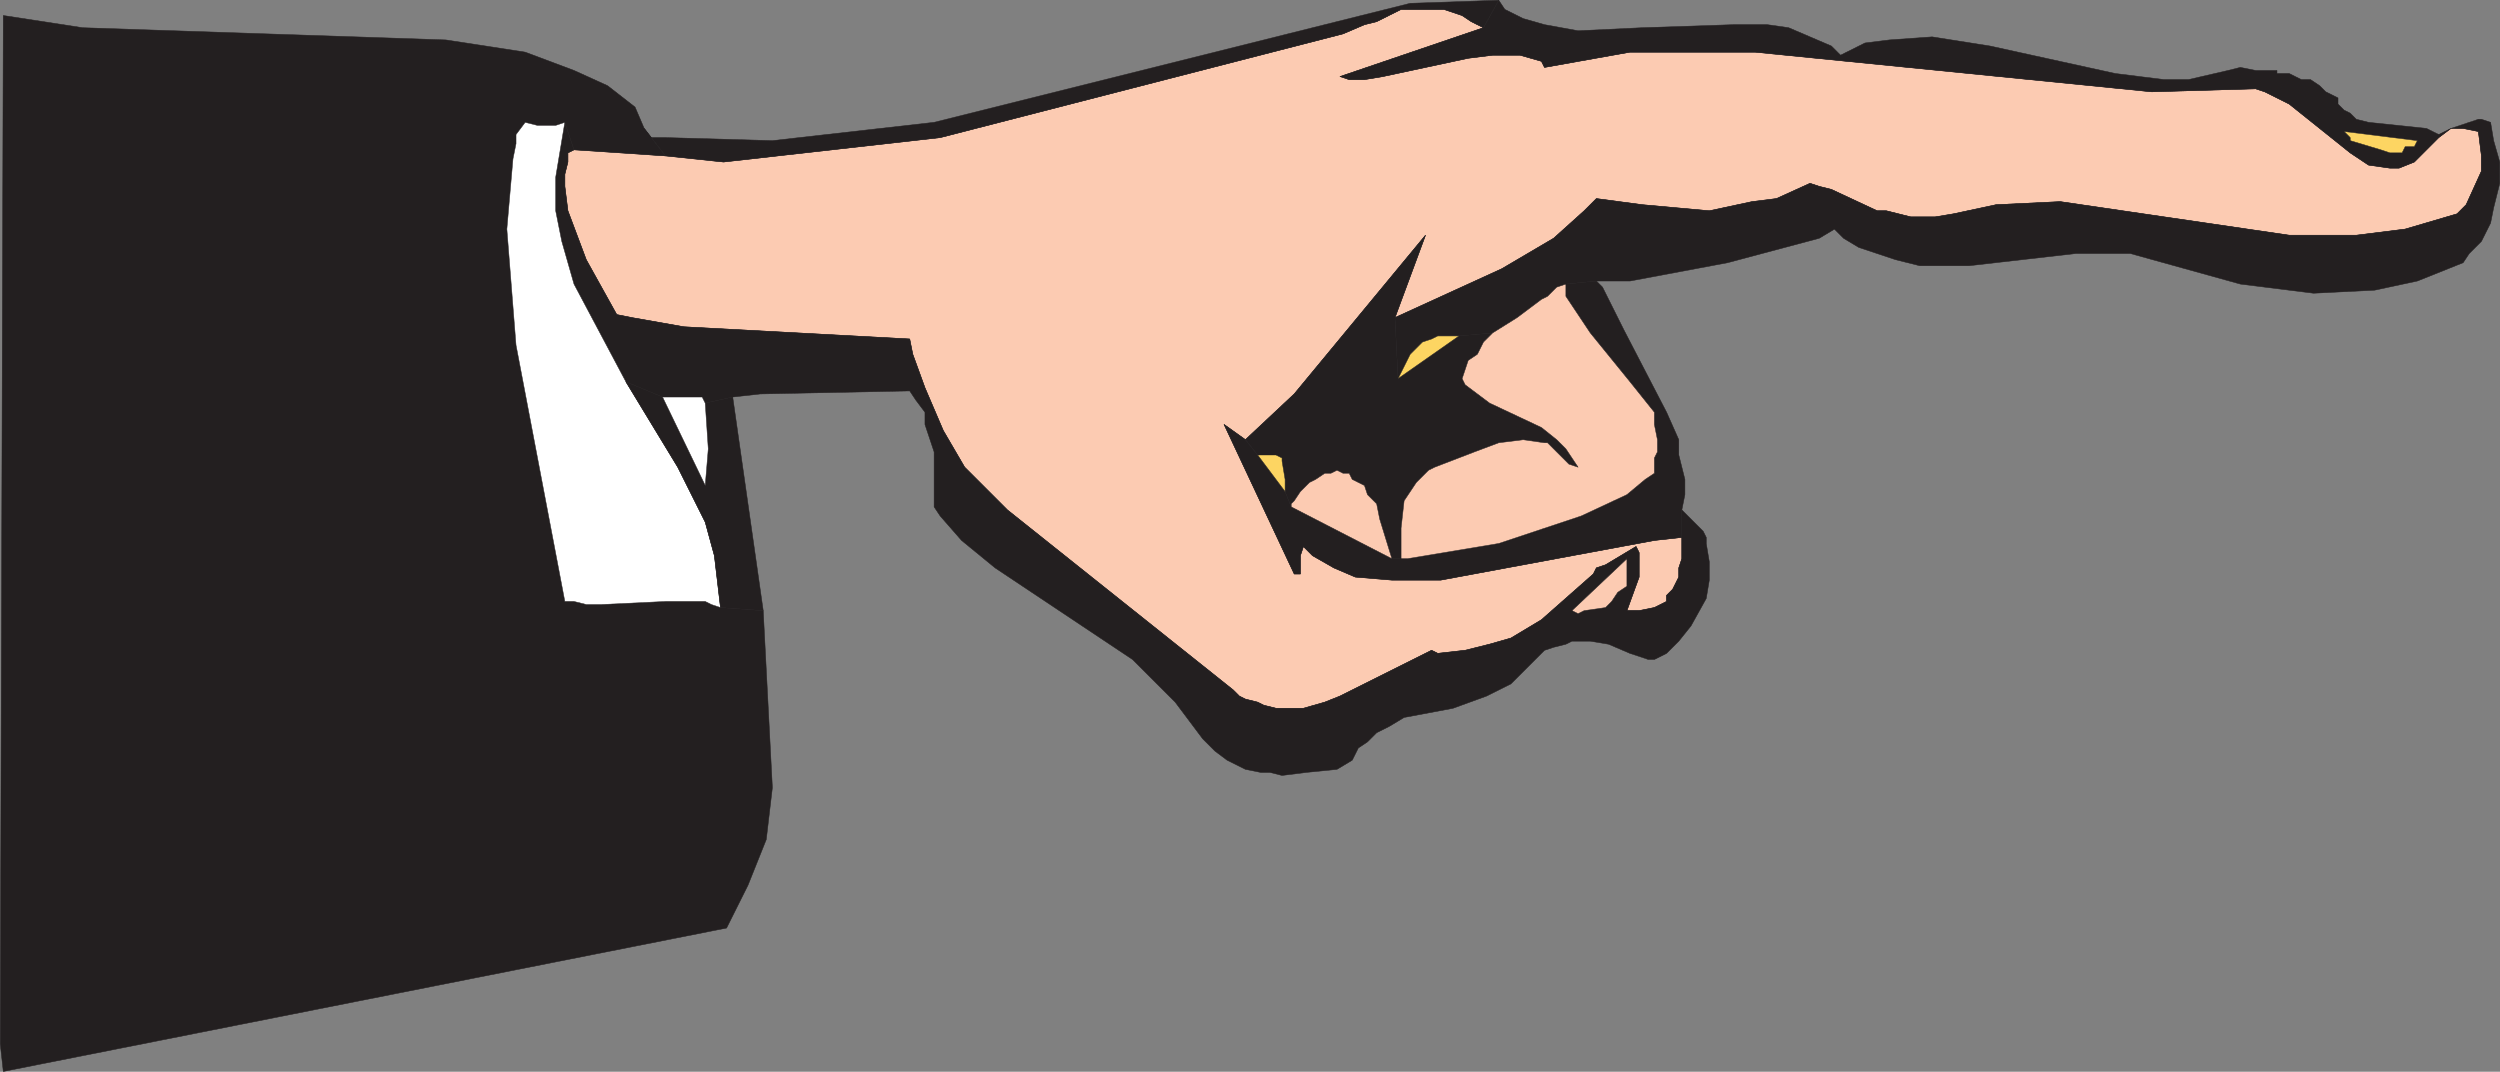 <svg xmlns="http://www.w3.org/2000/svg" width="614.37" height="263.369"><rect width="100%" height="100%" fill="#808080" stroke="none"/><path fill="#fccbb2" fill-rule="evenodd" d="m602.31 31.56-3 2.25-6 6-3.75 1.5h-2.25l-5.25-.75-4.5-3-15-12-6-3-2.25-.75-25.5.75-97.5-9.75h-30.75l-21 3.75-.75-1.5-5.25-1.5h-6.75l-6 .75-21 4.5-4.5.75h-3.75l-2.25-.75 35.25-12-3-1.5-2.25-1.5-4.5-1.5h-10.5l-6 3-3 .75-5.25 2.25-99 25.5-53.25 6-14.25-1.5-22.5-1.5-1.5.75v2.25l-.75 3v3l.75 6 4.5 12 7.5 13.5 3.75.75 12.75 2.25 55.5 3 .75 3.75 3 8.25 4.5 10.5 5.25 9 10.5 10.5 55.5 44.25 1.5 1.5 1.5.75 3 .75 1.5.75 3 .75h6.75l5.25-1.5 3.75-1.5 22.5-11.25 1.5.75 6.75-.75 6-1.5 5.25-1.5 7.5-4.5 12.75-11.25.75-1.5 2.25-.75 7.5-4.5.75 1.5v6l-3 8.25h3l3.75-.75 3-1.5v-1.5l1.5-1.5 1.5-3v-2.25l.75-2.25v-5.25l-6.75.75-52.5 9.75h-12l-9-.75-5.25-2.25-5.25-3-2.25-2.25-.75 2.25v4.5h-1.5l-17.25-36.75 5.25 3.75 12-11.25 32.25-39-7.5 20.25 26.25-12 12.75-7.5 7.5-6.75 3-3 11.25 1.5 16.5 1.5 10.5-2.25 6-.75 8.25-3.75 2.25.75 3 .75 11.25 5.25h2.25l6 1.5h6l4.5-.75 10.5-2.25 15.75-.75 56.25 8.25h16.5l12-1.5 12.75-3.75 2.25-2.25 3.75-8.25v-3.75l-.75-6-3.75-.75h-3"/><path fill="none" stroke="#231f20" stroke-linecap="round" stroke-linejoin="round" stroke-miterlimit="10" stroke-width=".12" d="m602.31 31.56-3 2.25-6 6-3.75 1.5h-2.25l-5.25-.75-4.5-3-15-12-6-3-2.25-.75-25.5.75-97.5-9.75h-30.75l-21 3.75-.75-1.5-5.25-1.5h-6.75l-6 .75-21 4.5-4.5.75h-3.75l-2.25-.75 35.25-12-3-1.5-2.25-1.5-4.5-1.5h-10.5l-6 3-3 .75-5.25 2.25-99 25.5-53.25 6-14.25-1.5-22.5-1.5-1.5.75v2.25l-.75 3v3l.75 6 4.5 12 7.5 13.5 3.75.75 12.75 2.25 55.5 3 .75 3.75 3 8.25 4.5 10.5 5.25 9 10.5 10.5 55.5 44.25 1.5 1.5 1.5.75 3 .75 1.5.75 3 .75h6.75l5.25-1.5 3.75-1.5 22.5-11.25 1.5.75 6.75-.75 6-1.5 5.25-1.5 7.5-4.5 12.75-11.25.75-1.5 2.25-.75 7.5-4.5.75 1.5v6l-3 8.25h3l3.75-.75 3-1.5v-1.5l1.5-1.5 1.5-3v-2.25l.75-2.25v-5.25l-6.75.75-52.5 9.75h-12l-9-.75-5.25-2.25-5.25-3-2.25-2.25-.75 2.25v4.5h-1.5l-17.25-36.75 5.25 3.75 12-11.25 32.25-39-7.5 20.25 26.25-12 12.75-7.5 7.5-6.75 3-3 11.25 1.5 16.5 1.5 10.5-2.25 6-.75 8.25-3.75 2.25.75 3 .75 11.25 5.25h2.25l6 1.5h6l4.5-.75 10.5-2.25 15.75-.75 56.25 8.25h16.5l12-1.5 12.75-3.75 2.25-2.25 3.75-8.25v-3.75l-.75-6-3.75-.75zm0 0"/><path fill="#231f20" fill-rule="evenodd" d="M413.31 125.31v12l-.75 2.25v2.25l-1.5 3-1.5 1.5v1.5l-3 1.5-3.75.75h-3l3-8.25v-6l-.75-1.5-2.25 3v6.75l-2.25 1.5-1.5 2.25-1.5 1.5-5.25.75-1.5.75-1.5-.75 13.5-12.75 2.25-3-7.5 4.5-2.25.75-.75 1.5-12.75 11.25-7.5 4.5-5.25 1.5-6 1.5-6.75.75-1.5-.75-22.5 11.25-3.75 1.5-5.25 1.5h-6.75l-3-.75-1.5-.75-3-.75-1.5-.75-1.5-1.5-55.5-44.25-10.5-10.5-5.25-9-4.5-10.5-3-8.25-.75-3.75-55.5-3-12.75-2.25-3.75-.75-7.5-13.5-4.5-12-.75-6v-3l.75-3v-2.25l1.5-.75-2.25-6.75-2.25 13.5v8.25l1.5 7.5 3 10.5 12.75 24 9 3.75h9.75l.75 1.5 6.75-1.5 6.75-.75 36.75-.75 1.5 2.25 2.25 3v3l2.25 6.75v13.5l1.5 2.25 5.25 6 8.25 6.75 33.75 22.5 10.5 10.5 6.75 9 3 3 3 2.25 4.5 2.25 3.75.75h2.25l3 .75 6-.75 7.5-.75 3.75-2.25 1.5-3 2.25-1.5 2.25-2.25 3-1.5 3.75-2.25 12-2.25 8.25-3 6-3 8.25-8.25 2.25-.75 3-.75 1.5-.75h4.5l4.5.75 5.25 2.25 4.5 1.5h1.5l3-1.5 3-3 3-3.75 3.75-6.75.75-4.5v-4.5l-.75-4.5v-1.5l-.75-1.5-5.25-5.25"/><path fill="none" stroke="#231f20" stroke-linecap="round" stroke-linejoin="round" stroke-miterlimit="10" stroke-width=".12" d="M413.31 125.31v12l-.75 2.25v2.25l-1.5 3-1.5 1.5v1.5l-3 1.5-3.75.75h-3l3-8.25v-6l-.75-1.5-2.25 3v6.75l-2.25 1.5-1.5 2.25-1.5 1.5-5.25.75-1.5.75-1.5-.75 13.5-12.75 2.25-3-7.5 4.5-2.25.75-.75 1.5-12.75 11.25-7.5 4.5-5.25 1.5-6 1.5-6.75.75-1.5-.75-22.5 11.25-3.75 1.5-5.25 1.5h-6.75l-3-.75-1.5-.75-3-.75-1.5-.75-1.5-1.5-55.5-44.25-10.5-10.5-5.25-9-4.5-10.5-3-8.25-.75-3.75-55.5-3-12.75-2.25-3.75-.75-7.5-13.5-4.5-12-.75-6v-3l.75-3v-2.25l1.5-.75-2.25-6.75-2.25 13.5v8.25l1.5 7.5 3 10.5 12.75 24 9 3.75h9.75l.75 1.5 6.75-1.5 6.75-.75 36.75-.75 1.5 2.25 2.25 3v3l2.25 6.75v13.5l1.5 2.25 5.25 6 8.25 6.75 33.75 22.5 10.5 10.5 6.75 9 3 3 3 2.25 4.5 2.25 3.75.75h2.25l3 .75 6-.75 7.5-.75 3.75-2.25 1.5-3 2.25-1.5 2.25-2.25 3-1.5 3.75-2.25 12-2.25 8.25-3 6-3 8.25-8.25 2.25-.75 3-.75 1.5-.75h4.5l4.5.75 5.25 2.25 4.5 1.5h1.5l3-1.5 3-3 3-3.75 3.75-6.75.75-4.5v-4.5l-.75-4.5v-1.5l-.75-1.5zm0 0"/><path fill="#231f20" fill-rule="evenodd" d="m368.31.06-3.75 6.75-35.25 12 2.25.75h3.75l4.5-.75 21-4.5 6-.75h6.75l5.25 1.5.75 1.5 21-3.75h30.75l97.5 9.75 25.5-.75 2.25.75 6 3 15 12 4.5 3 5.25.75h2.25l3.75-1.5 6-6 3-2.25-3 1.5-5.25 1.5-.75 1.5h-2.25l-.75 1.5h-3l-2.25-.75-7.5-2.25v-.75l-1.5-1.5 18 2.25 5.25-1.5-3-1.5-14.25-1.5-3-.75-1.5-1.5-1.5-.75-1.5-1.5v-1.5l-3-1.5-1.5-1.5-2.25-1.5h-2.25l-3-1.5h-3v-.75h-5.25l-3.75-.75-3 .75-9.75 2.25h-6l-12-1.5-30.75-6.75-14.25-2.25-10.5.75-6 .75-6 3-2.25-2.25-10.5-4.5-5.25-.75h-8.25l-22.5.75-15.75.75-8.25-1.5-5.25-1.5-4.5-2.25-1.5-2.25"/><path fill="none" stroke="#231f20" stroke-linecap="round" stroke-linejoin="round" stroke-miterlimit="10" stroke-width=".12" d="m368.31.06-3.75 6.75-35.25 12 2.25.75h3.75l4.5-.75 21-4.5 6-.75h6.75l5.25 1.5.75 1.5 21-3.75h30.75l97.5 9.75 25.5-.75 2.25.75 6 3 15 12 4.5 3 5.25.75h2.25l3.75-1.5 6-6 3-2.25-3 1.5-5.25 1.5-.75 1.5h-2.25l-.75 1.5h-3l-2.25-.75-7.5-2.25v-.75l-1.5-1.5 18 2.25 5.25-1.5-3-1.5-14.25-1.5-3-.75-1.5-1.5-1.5-.75-1.5-1.5v-1.5l-3-1.5-1.5-1.5-2.25-1.5h-2.25l-3-1.5h-3v-.75h-5.25l-3.75-.75-3 .75-9.75 2.25h-6l-12-1.5-30.75-6.75-14.25-2.25-10.5.75-6 .75-6 3-2.25-2.25-10.5-4.5-5.25-.75h-8.25l-22.5.75-15.75.75-8.25-1.5-5.25-1.5-4.5-2.25zm0 0"/><path fill="#231f20" fill-rule="evenodd" d="M602.31 31.56h3l3.75.75.75 6v3.75l-3.75 8.25-2.25 2.25-12.75 3.75-12 1.5h-16.5l-56.25-8.25-15.75.75-10.5 2.25-4.5.75h-6l-6-1.5h-2.25l-11.25-5.25-3-.75-2.25-.75-8.25 3.75-6 .75-10.5 2.25-16.5-1.5-11.25-1.5-3 3-7.5 6.75-12.75 7.5-26.25 12 .75 15 3-6 3-3 2.25-.75 1.5-.75h5.25l8.25-.75 6-3.75 6-4.5 1.5-.75 2.25-2.25 2.25-.75 7.5-.75h8.25l24-4.5 22.5-6 3.75-2.25 2.25 2.25 3.75 2.25 9 3 6 1.5h12l26.25-3h13.5l27 7.5 18 2.25 15-.75 10.5-2.25 11.25-4.5 1.5-2.25 3-3 2.25-4.5.75-3.75 1.5-6v-5.25l-1.5-5.25-.75-4.5-2.25-.75h-.75l-6.75 2.25"/><path fill="none" stroke="#231f20" stroke-linecap="round" stroke-linejoin="round" stroke-miterlimit="10" stroke-width=".12" d="M602.31 31.56h3l3.75.75.75 6v3.75l-3.75 8.25-2.25 2.25-12.75 3.75-12 1.5h-16.5l-56.25-8.25-15.75.75-10.5 2.25-4.5.75h-6l-6-1.5h-2.25l-11.25-5.25-3-.75-2.25-.75-8.25 3.75-6 .75-10.5 2.25-16.5-1.5-11.25-1.5-3 3-7.5 6.75-12.75 7.5-26.25 12 .75 15 3-6 3-3 2.25-.75 1.5-.75h5.25l8.25-.75 6-3.75 6-4.5 1.5-.75 2.25-2.25 2.25-.75 7.5-.75h8.25l24-4.5 22.5-6 3.75-2.25 2.25 2.25 3.75 2.25 9 3 6 1.5h12l26.25-3h13.5l27 7.5 18 2.25 15-.75 10.5-2.25 11.25-4.5 1.5-2.25 3-3 2.25-4.5.75-3.75 1.5-6v-5.25l-1.5-5.25-.75-4.5-2.25-.75h-.75zm0 0"/><path fill="#231f20" fill-rule="evenodd" d="m158.31 31.56-2.25-5.25-6.75-5.25-8.25-3.75-12-4.5-19.5-3-89.25-3-19.5-3-.75 252.75.75 6.75 177.75-35.25 5.25-10.5 4.5-11.25 1.5-12.75-2.25-43.5-10.5-.75-2.25-.75-1.5-.75h-9.75l-15.75.75h-3.75l-3-.75h-2.25l-12-63-2.25-28.5 1.5-17.25.75-3.75v-2.25l2.25-3 3 .75h4.5l2.25-.75 2.25 6.75 22.5 1.5-5.25-6.75"/><path fill="none" stroke="#231f20" stroke-linecap="round" stroke-linejoin="round" stroke-miterlimit="10" stroke-width=".12" d="m158.31 31.56-2.25-5.25-6.75-5.25-8.25-3.75-12-4.5-19.5-3-89.25-3-19.5-3-.75 252.75.75 6.75 177.75-35.25 5.25-10.5 4.5-11.25 1.5-12.75-2.25-43.5-10.5-.75-2.25-.75-1.5-.75h-9.75l-15.75.75h-3.75l-3-.75h-2.25l-12-63-2.25-28.5 1.5-17.25.75-3.75v-2.25l2.25-3 3 .75h4.5l2.25-.75 2.25 6.75 22.5 1.5zm0 0"/><path fill="#231f20" fill-rule="evenodd" d="m158.31 31.56 5.25 6.75 14.25 1.5 53.25-6 99-25.5 5.25-2.25 3-.75 6-3h10.5l4.5 1.5 2.25 1.5 3 1.5 3.75-6.75-21.75.75-117 29.25-39.75 4.5-26.25-.75h-3.75l-1.5-.75v-1.5"/><path fill="none" stroke="#231f20" stroke-linecap="round" stroke-linejoin="round" stroke-miterlimit="10" stroke-width=".12" d="m158.31 31.56 5.25 6.75 14.25 1.5 53.25-6 99-25.5 5.25-2.25 3-.75 6-3h10.5l4.5 1.5 2.25 1.5 3 1.5 3.75-6.75-21.75.75-117 29.25-39.75 4.5-26.25-.75h-3.75l-1.5-.75zm0 0"/><path fill="#fff" fill-rule="evenodd" d="m138.81 30.06-2.25.75h-4.5l-3-.75-2.25 3v2.25l-.75 3.75-1.5 17.25 2.25 28.5 12 63h2.25l3 .75h3.75l15.75-.75h9.75l1.5.75 2.25.75-1.5-12.75-2.25-8.25-6.75-13.5-12.75-21-12.75-24-3-10.5-1.5-7.5v-8.25l2.25-13.5"/><path fill="none" stroke="#231f20" stroke-linecap="round" stroke-linejoin="round" stroke-miterlimit="10" stroke-width=".12" d="m138.81 30.06-2.25.75h-4.5l-3-.75-2.25 3v2.25l-.75 3.75-1.5 17.25 2.25 28.5 12 63h2.25l3 .75h3.75l15.75-.75h9.75l1.5.75 2.25.75-1.5-12.75-2.25-8.25-6.75-13.5-12.75-21-12.75-24-3-10.5-1.5-7.5v-8.25zm0 0"/><path fill="#231f20" fill-rule="evenodd" d="m392.31 69.06-7.5.75v3l6 9 9.75 12 6 7.5v3l.75 3.75v3l-.75 1.5v3.75l-2.25 1.5-4.5 3.75-11.25 5.25-20.25 6.75-22.5 3.75h-3.75l-24.75-12.75-1.5-3.75-6.75-9-3-3.75-5.25-3.75 17.25 36.75h1.5v-4.5l.75-2.25 2.25 2.25 5.25 3 5.25 2.25 9 .75h12l52.5-9.75 6.75-.75v-6.75l.75-3.75v-3.75l-1.5-6v-3.75l-3-6.75-10.5-20.25-5.25-10.5-1.5-1.5"/><path fill="none" stroke="#231f20" stroke-linecap="round" stroke-linejoin="round" stroke-miterlimit="10" stroke-width=".12" d="m392.31 69.06-7.5.75v3l6 9 9.75 12 6 7.5v3l.75 3.75v3l-.75 1.5v3.75l-2.25 1.5-4.5 3.75-11.25 5.25-20.25 6.75-22.5 3.75h-3.75l-24.75-12.75-1.5-3.75-6.75-9-3-3.75-5.25-3.75 17.25 36.75h1.5v-4.5l.75-2.25 2.25 2.25 5.25 3 5.25 2.25 9 .75h12l52.5-9.75 6.75-.75v-6.75l.75-3.75v-3.75l-1.5-6v-3.75l-3-6.75-10.5-20.25-5.25-10.5zm0 0"/><path fill="#231f20" fill-rule="evenodd" d="m342.81 78.06 7.5-20.25-32.25 39-12 11.25 3 3.75h4.5l1.5.75v.75l.75 4.5v3l1.5 3.75v-.75l.75-.75 1.5-2.25 2.25-2.25 1.5-.75 2.25-1.5h1.5l1.5-.75 1.5.75h1.5l.75 1.5 3 1.5.75 2.25 2.25 2.25.75 3.75 3 9.75h2.25v-7.5l.75-6.75 3-4.5 3-3 1.5-.75 9.75-3.75 6-2.25 6-.75 5.25.75h.75l5.25 5.25 2.25.75-3-4.5-2.25-2.25-3.75-3-12.75-6-6-4.5-.75-1.5 1.5-4.5 2.25-1.5 1.5-3 2.25-2.25-8.25.75-15 10.5-.75-15"/><path fill="none" stroke="#231f20" stroke-linecap="round" stroke-linejoin="round" stroke-miterlimit="10" stroke-width=".12" d="m342.81 78.06 7.5-20.25-32.25 39-12 11.25 3 3.75h4.5l1.5.75v.75l.75 4.5v3l1.5 3.75v-.75l.75-.75 1.5-2.25 2.25-2.25 1.5-.75 2.25-1.5h1.5l1.5-.75 1.5.75h1.5l.75 1.5 3 1.5.75 2.25 2.25 2.25.75 3.75 3 9.75h2.25v-7.5l.75-6.75 3-4.5 3-3 1.5-.75 9.75-3.75 6-2.25 6-.75 5.25.75h.75l5.25 5.25 2.25.75-3-4.5-2.25-2.25-3.75-3-12.75-6-6-4.5-.75-1.5 1.5-4.5 2.25-1.5 1.5-3 2.25-2.25-8.25.75-15 10.5zm0 0"/><path fill="#fccbb2" fill-rule="evenodd" d="M344.31 137.31h1.5l22.5-3.75 20.25-6.75 11.25-5.25 4.5-3.75 2.25-1.5v-3.75l.75-1.5v-3l-.75-3.75v-3l-6-7.5-9.75-12-6-9v-3l-2.25.75-2.25 2.25-1.5.75-6 4.5-6 3.75-2.25 2.25-1.5 3-2.25 1.5-1.5 4.5.75 1.5 6 4.5 12.75 6 3.75 3 2.25 2.25 3 4.5-2.25-.75-5.25-5.25h-.75l-5.25-.75-6 .75-6 2.25-9.75 3.75-1.5.75-3 3-3 4.5-.75 6.75v7.5"/><path fill="none" stroke="#231f20" stroke-linecap="round" stroke-linejoin="round" stroke-miterlimit="10" stroke-width=".12" d="M344.31 137.31h1.5l22.5-3.75 20.25-6.75 11.25-5.25 4.5-3.75 2.25-1.5v-3.75l.75-1.5v-3l-.75-3.75v-3l-6-7.5-9.75-12-6-9v-3l-2.25.75-2.25 2.25-1.5.75-6 4.5-6 3.75-2.25 2.25-1.5 3-2.25 1.5-1.5 4.5.75 1.5 6 4.5 12.75 6 3.75 3 2.25 2.25 3 4.5-2.25-.75-5.25-5.25h-.75l-5.25-.75-6 .75-6 2.25-9.75 3.75-1.5.75-3 3-3 4.5-.75 6.75zm0 0"/><path fill="#231f20" fill-rule="evenodd" d="m180.06 97.56-6.75 1.5.75 11.25-.75 9-10.5-21.75-9-3.75 12.75 21 6.75 13.5 2.25 8.25 1.5 12.75 10.5.75-7.5-52.5"/><path fill="none" stroke="#231f20" stroke-linecap="round" stroke-linejoin="round" stroke-miterlimit="10" stroke-width=".12" d="m180.06 97.56-6.75 1.5.75 11.25-.75 9-10.5-21.75-9-3.75 12.75 21 6.75 13.5 2.25 8.25 1.5 12.75 10.5.75zm0 0"/><path fill="#fccbb2" fill-rule="evenodd" d="m317.31 124.56 24.75 12.75-3-9.75-.75-3.75-2.25-2.25-.75-2.25-3-1.5-.75-1.5h-1.5l-1.5-.75-1.5.75h-1.5l-2.25 1.5-1.5.75-2.25 2.25-1.5 2.25-.75.75v.75"/><path fill="none" stroke="#231f20" stroke-linecap="round" stroke-linejoin="round" stroke-miterlimit="10" stroke-width=".12" d="m317.31 124.56 24.75 12.75-3-9.75-.75-3.75-2.25-2.25-.75-2.25-3-1.5-.75-1.5h-1.5l-1.5-.75-1.5.75h-1.5l-2.25 1.5-1.5.75-2.25 2.25-1.5 2.25-.75.75zm0 0"/><path fill="#fff" fill-rule="evenodd" d="m173.31 99.06-.75-1.5h-9.75l10.5 21.75.75-9-.75-11.25"/><path fill="none" stroke="#231f20" stroke-linecap="round" stroke-linejoin="round" stroke-miterlimit="10" stroke-width=".12" d="m173.31 99.06-.75-1.5h-9.75l10.5 21.75.75-9zm0 0"/><path fill="#fdd562" fill-rule="evenodd" d="m594.06 34.56-.75 1.5h-2.25l-.75 1.5h-3l-2.25-.75-7.5-2.25v-.75l-1.5-1.5 18 2.25"/><path fill="none" stroke="#231f20" stroke-linecap="round" stroke-linejoin="round" stroke-miterlimit="10" stroke-width=".12" d="m594.06 34.56-.75 1.5h-2.25l-.75 1.5h-3l-2.25-.75-7.5-2.25v-.75l-1.5-1.5zm0 0"/><path fill="#fdd562" fill-rule="evenodd" d="M358.56 82.56h-5.25l-1.5.75-2.25.75-3 3-3 6 15-10.5"/><path fill="none" stroke="#231f20" stroke-linecap="round" stroke-linejoin="round" stroke-miterlimit="10" stroke-width=".12" d="M358.56 82.56h-5.25l-1.5.75-2.25.75-3 3-3 6zm0 0"/><path fill="#fccbb2" fill-rule="evenodd" d="M399.81 137.31v6.75l-2.25 1.5-1.5 2.25-1.5 1.5-5.25.75-1.5.75-1.5-.75 13.5-12.75"/><path fill="none" stroke="#231f20" stroke-linecap="round" stroke-linejoin="round" stroke-miterlimit="10" stroke-width=".12" d="M399.81 137.31v6.75l-2.25 1.5-1.5 2.25-1.5 1.5-5.25.75-1.5.75-1.5-.75zm0 0"/><path fill="#fdd562" fill-rule="evenodd" d="m309.06 111.81 6.75 9v-3l-.75-4.5v-.75l-1.5-.75h-4.5"/><path fill="none" stroke="#231f20" stroke-linecap="round" stroke-linejoin="round" stroke-miterlimit="10" stroke-width=".12" d="m309.06 111.81 6.75 9v-3l-.75-4.5v-.75l-1.5-.75zm0 0"/></svg>

